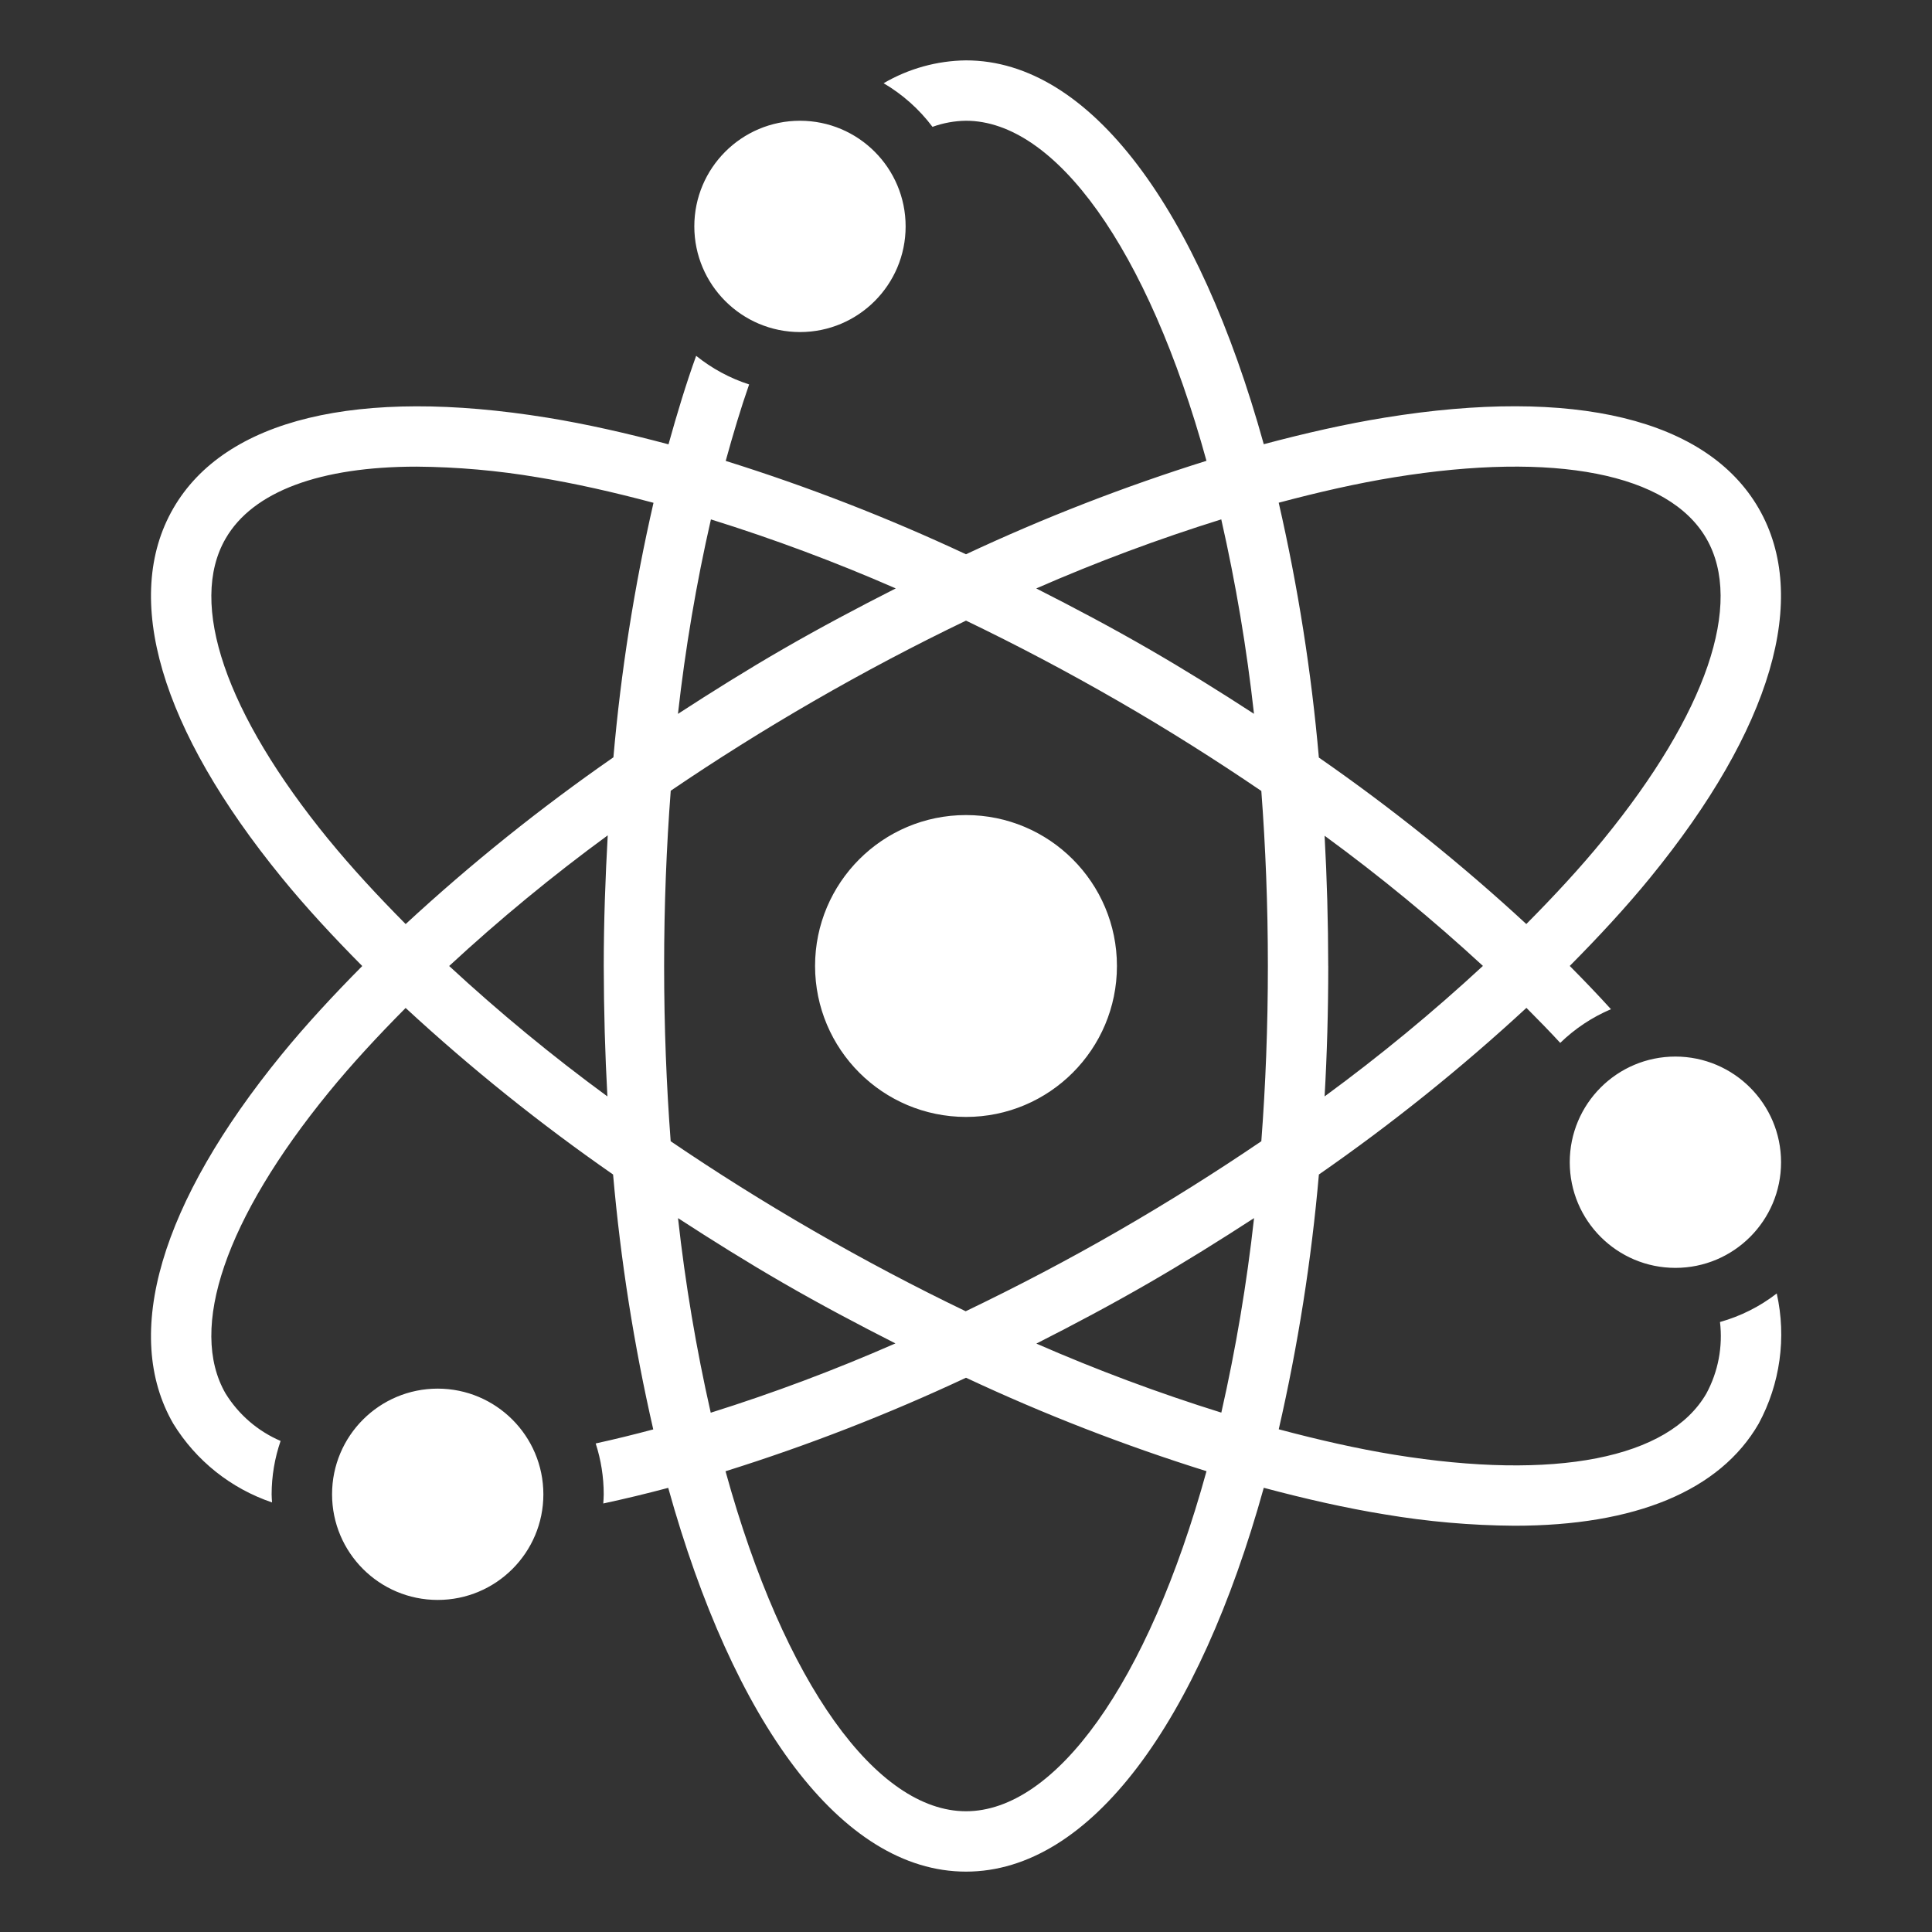 <svg version="1.1" xmlns="http://www.w3.org/2000/svg" xmlns:xlink="http://www.w3.org/1999/xlink" viewBox="0,0,256,256" width="60px" height="60px"><rect x="0" y="0" width="256" height="256" fill="#333333" stroke="none"/><g fill="#ffffff" fill-rule="nonzero" stroke="none" stroke-width="1" stroke-linecap="butt" stroke-linejoin="miter" stroke-miterlimit="10" stroke-dasharray="" stroke-dashoffset="0" font-family="none" font-weight="none" font-size="none" text-anchor="none" style="mix-blend-mode: normal"><g transform="scale(4,4)"><path d="M27,32c0,-2.761 2.239,-5 5,-5c2.761,0 5,2.239 5,5c0,2.761 -2.239,5 -5,5c-2.76,-0.003 -4.997,-2.24 -5,-5zM58.857,42.847c0.326,1.463 0.114,2.995 -0.599,4.314c-1.285,2.227 -4.097,3.381 -8.088,3.381c-1.443,-0.01 -2.884,-0.136 -4.307,-0.377c-1.283,-0.208 -2.626,-0.514 -3.999,-0.88c-2.149,7.737 -5.73,12.715 -9.864,12.715c-4.134,0 -7.714,-4.978 -9.864,-12.713c-0.728,0.194 -1.446,0.366 -2.152,0.518c0.006,-0.102 0.015,-0.202 0.015,-0.305c-0,-0.572 -0.09,-1.14 -0.266,-1.684c0.625,-0.136 1.263,-0.294 1.907,-0.465c-0.638,-2.78 -1.082,-5.602 -1.331,-8.444c-2.416,-1.678 -4.712,-3.521 -6.872,-5.517c-0.925,0.932 -1.791,1.867 -2.551,2.799c-3.414,4.182 -4.658,7.816 -3.414,9.972c0.432,0.699 1.068,1.248 1.823,1.572c-0.196,0.569 -0.296,1.166 -0.297,1.768c0,0.091 0.009,0.179 0.014,0.269c-1.362,-0.461 -2.52,-1.384 -3.272,-2.609c-1.708,-2.958 -0.431,-7.304 3.597,-12.237c0.795,-0.973 1.699,-1.95 2.663,-2.923c-0.965,-0.973 -1.869,-1.949 -2.663,-2.923c-4.027,-4.934 -5.305,-9.279 -3.597,-12.237c1.708,-2.959 6.111,-4.024 12.396,-3.004c1.286,0.209 2.632,0.515 4.009,0.882c0.284,-1.021 0.584,-2.012 0.916,-2.932c0.522,0.421 1.117,0.742 1.755,0.948c-0.277,0.792 -0.532,1.648 -0.776,2.533c2.719,0.851 5.378,1.885 7.959,3.093c2.583,-1.21 5.245,-2.244 7.967,-3.096c-1.949,-7.071 -5.02,-11.265 -7.967,-11.265c-0.378,0.005 -0.753,0.073 -1.109,0.202c-0.439,-0.584 -0.99,-1.075 -1.619,-1.445c0.829,-0.485 1.769,-0.746 2.729,-0.757c4.134,0 7.715,4.979 9.864,12.715c1.373,-0.366 2.716,-0.671 3.999,-0.879c6.284,-1.022 10.687,0.045 12.396,3.004c1.708,2.958 0.431,7.304 -3.597,12.237c-0.794,0.973 -1.698,1.949 -2.662,2.921c0.473,0.477 0.932,0.955 1.365,1.433c-0.624,0.265 -1.194,0.644 -1.68,1.116c-0.356,-0.387 -0.737,-0.774 -1.12,-1.16c-2.161,1.997 -4.458,3.842 -6.875,5.52c-0.248,2.841 -0.693,5.661 -1.33,8.44c1.314,0.35 2.599,0.643 3.824,0.842c5.329,0.866 9.099,0.127 10.343,-2.029c0.39,-0.724 0.547,-1.551 0.45,-2.367c0.682,-0.191 1.321,-0.512 1.881,-0.946zM41.541,40.352c-1.131,0.734 -2.284,1.455 -3.479,2.146c-1.24,0.716 -2.486,1.379 -3.731,2.01c1.999,0.874 4.044,1.638 6.127,2.287c0.482,-2.126 0.844,-4.276 1.084,-6.443zM22.217,37.805c1.505,1.023 3.083,2.015 4.722,2.961c1.681,0.97 3.371,1.863 5.051,2.671c1.687,-0.81 3.383,-1.696 5.071,-2.671c1.639,-0.946 3.216,-1.938 4.722,-2.961c0.141,-1.849 0.217,-3.786 0.217,-5.805c0,-2.016 -0.077,-3.951 -0.217,-5.798c-1.507,-1.025 -3.081,-2.021 -4.722,-2.968c-1.684,-0.972 -3.378,-1.866 -5.061,-2.675c-1.683,0.809 -3.377,1.703 -5.061,2.675c-1.638,0.946 -3.215,1.937 -4.72,2.96c-0.141,1.85 -0.219,3.786 -0.219,5.806c0,2.019 0.077,3.956 0.217,5.805zM44,32c0,1.471 -0.04,2.911 -0.121,4.32c1.829,-1.34 3.58,-2.783 5.245,-4.323c-1.665,-1.535 -3.416,-2.975 -5.245,-4.312c0.078,1.407 0.118,2.845 0.12,4.315zM42.359,16.653c0.637,2.78 1.082,5.601 1.33,8.442c2.416,1.677 4.712,3.52 6.872,5.515c0.925,-0.932 1.791,-1.867 2.551,-2.798c3.414,-4.182 4.658,-7.816 3.414,-9.972c-1.244,-2.155 -5.013,-2.894 -10.343,-2.029c-1.226,0.199 -2.51,0.492 -3.824,0.842zM34.327,19.493c1.246,0.632 2.493,1.292 3.734,2.009c1.195,0.69 2.35,1.41 3.479,2.144c-0.24,-2.166 -0.602,-4.316 -1.084,-6.441c-2.084,0.65 -4.13,1.413 -6.129,2.288zM23.55,17.207c-0.485,2.125 -0.849,4.275 -1.092,6.441c1.131,-0.734 2.284,-1.456 3.481,-2.147c1.241,-0.716 2.488,-1.377 3.734,-2.009c-1.997,-0.874 -4.041,-1.637 -6.123,-2.286zM10.887,27.812c0.76,0.931 1.626,1.866 2.551,2.799c2.163,-1.999 4.463,-3.845 6.882,-5.524c0.248,-2.838 0.691,-5.655 1.328,-8.431c-1.317,-0.351 -2.604,-0.644 -3.832,-0.844c-1.325,-0.225 -2.666,-0.343 -4.01,-0.354c-3.196,0 -5.43,0.818 -6.333,2.384c-1.245,2.155 -0.001,5.79 3.414,9.972zM20.121,36.32c-0.078,-1.409 -0.118,-2.849 -0.121,-4.32c0,-1.477 0.053,-2.914 0.132,-4.328c-1.832,1.341 -3.586,2.786 -5.253,4.328c1.664,1.539 3.414,2.981 5.242,4.32zM23.544,46.798c2.08,-0.653 4.122,-1.42 6.118,-2.296c-1.242,-0.631 -2.486,-1.289 -3.723,-2.004c-1.196,-0.691 -2.349,-1.412 -3.479,-2.146c0.24,2.167 0.602,4.319 1.084,6.446zM39.967,48.735c-2.722,-0.852 -5.384,-1.886 -7.967,-3.096c-2.583,1.21 -5.244,2.245 -7.966,3.098c1.949,7.069 5.02,11.263 7.966,11.263c2.947,0 6.018,-4.194 7.967,-11.265zM55.5,35c-1.933,0 -3.5,1.567 -3.5,3.5c0,1.933 1.567,3.5 3.5,3.5c1.933,0 3.5,-1.567 3.5,-3.5c-0.002,-1.932 -1.568,-3.498 -3.5,-3.5zM26.5,11c1.933,0 3.5,-1.567 3.5,-3.5c0,-1.933 -1.567,-3.5 -3.5,-3.5c-1.933,0 -3.5,1.567 -3.5,3.5c0.002,1.932 1.568,3.498 3.5,3.5zM14.5,46c-1.933,0 -3.5,1.567 -3.5,3.5c0,1.933 1.567,3.5 3.5,3.5c1.933,0 3.5,-1.567 3.5,-3.5c-0.002,-1.932 -1.568,-3.498 -3.5,-3.5z"></path></g></g></svg>